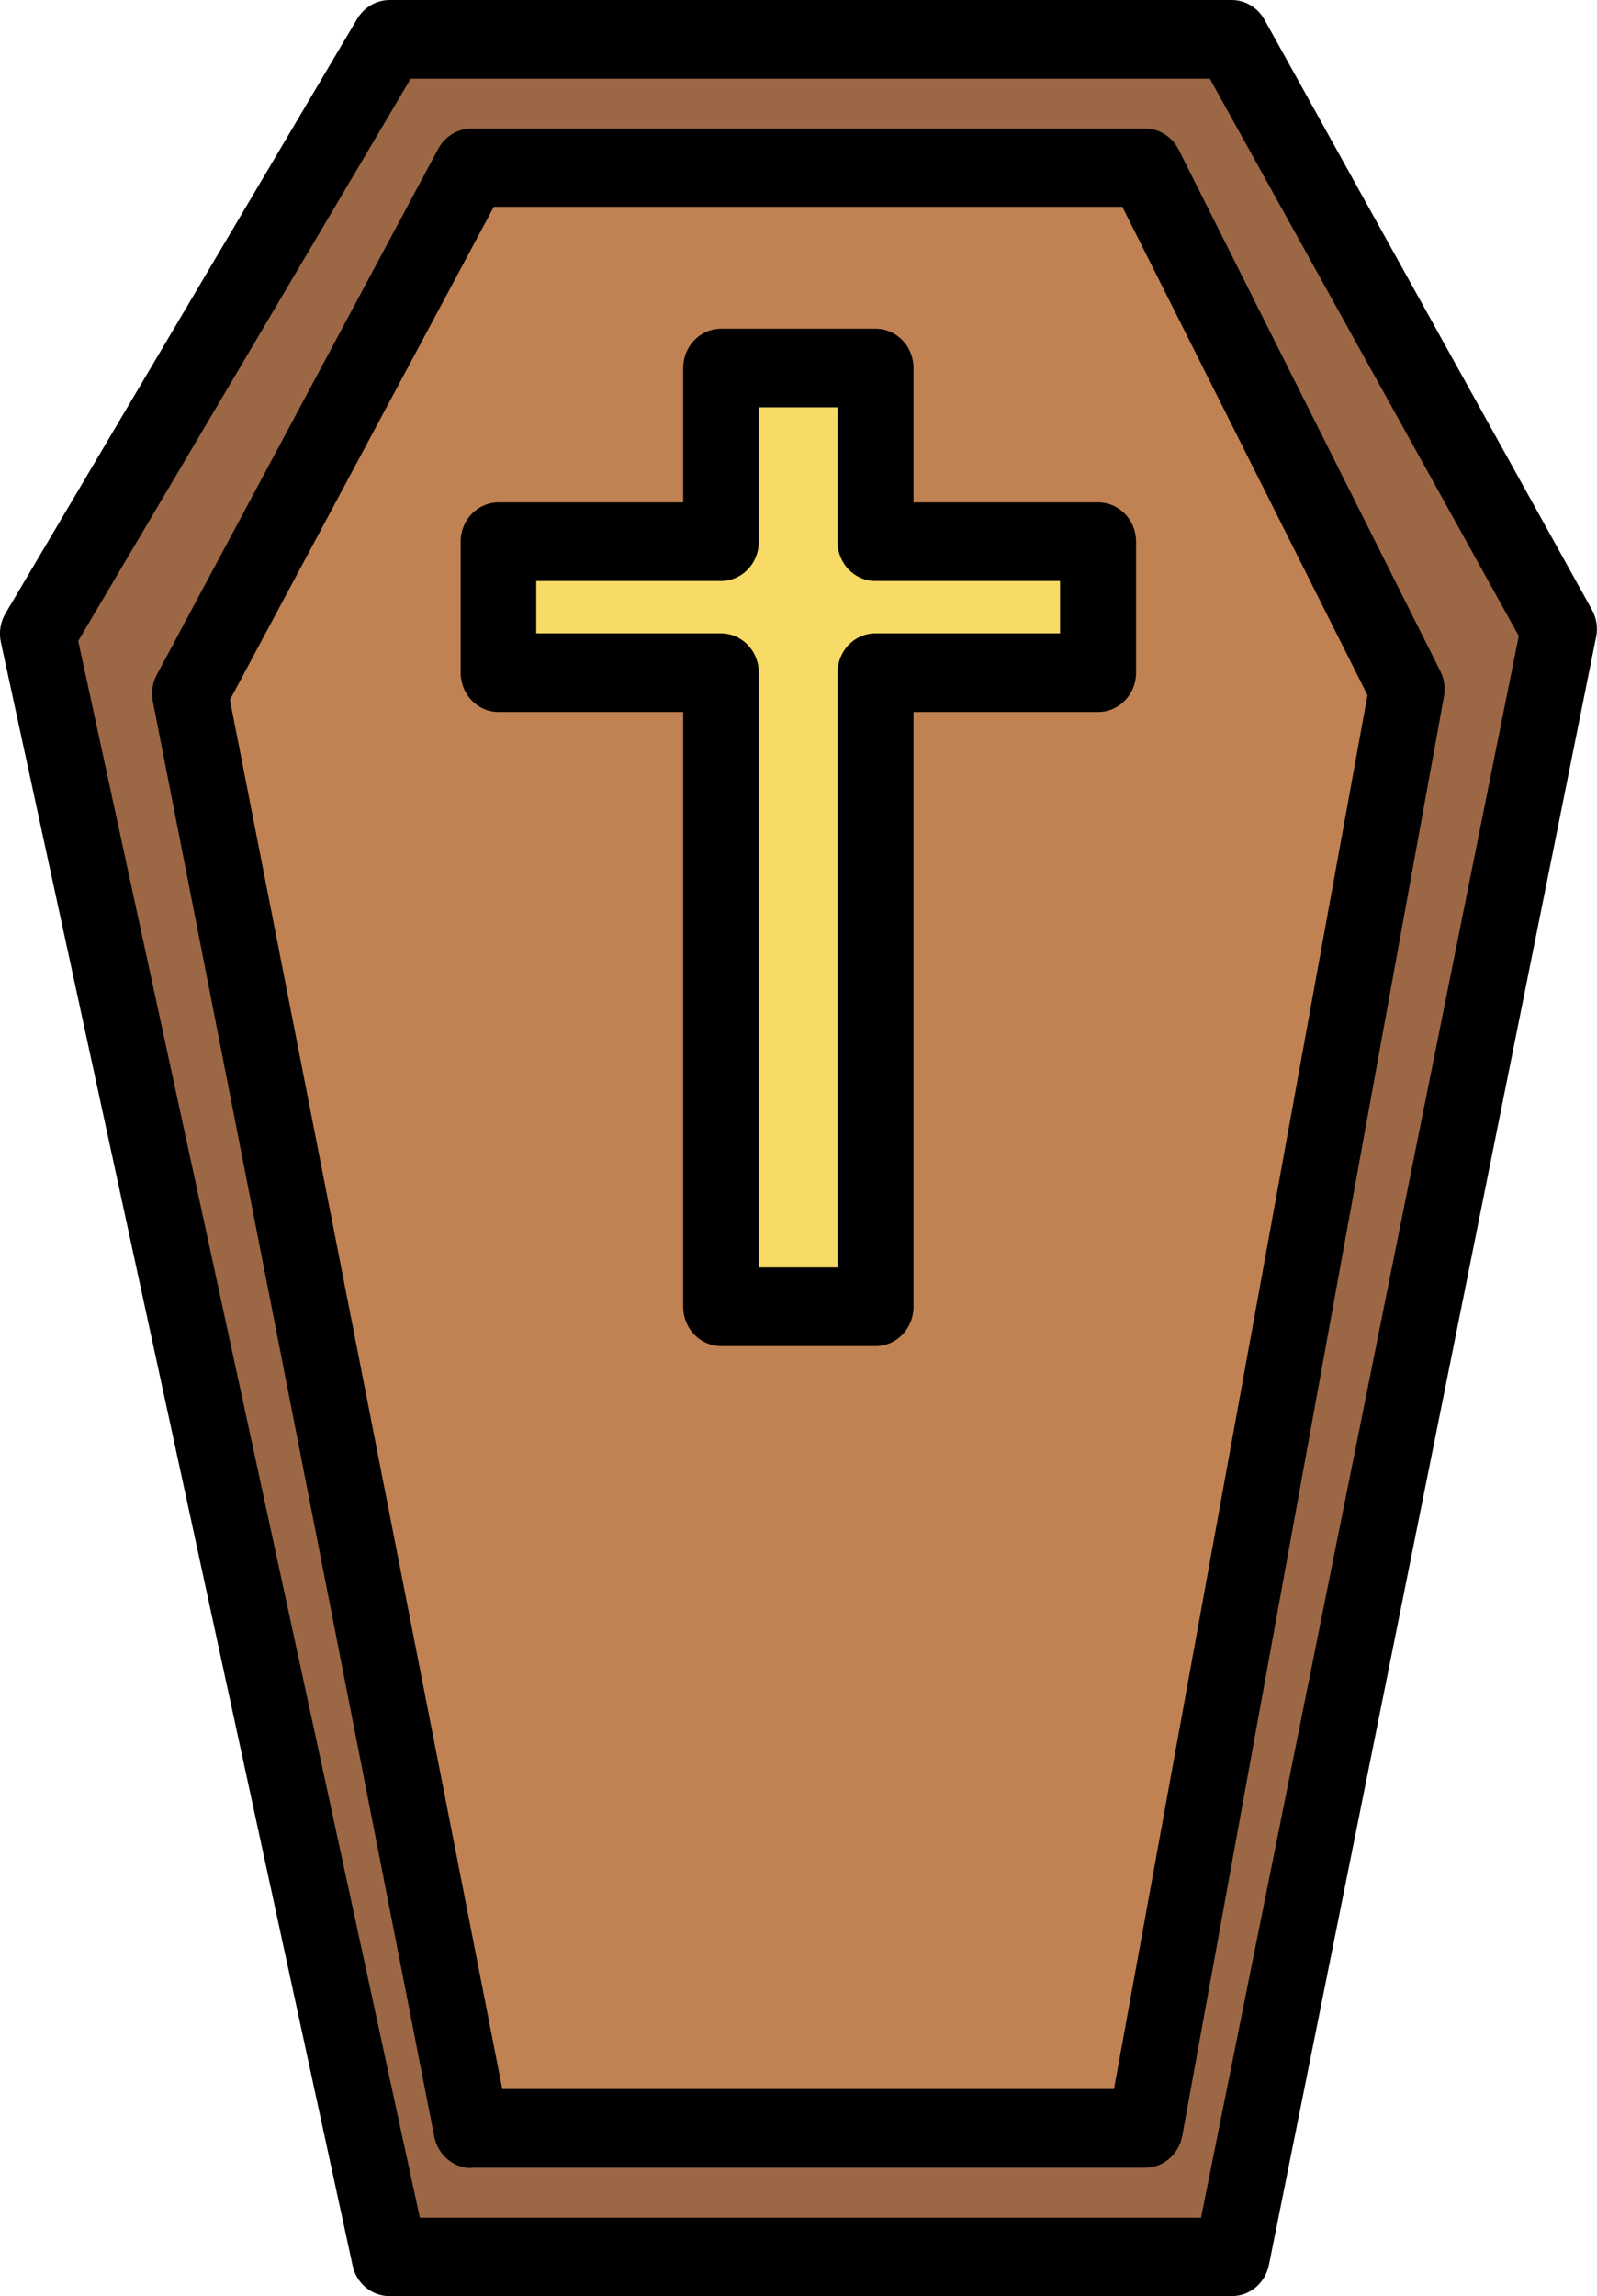 <?xml version="1.0" encoding="UTF-8"?>
<svg xmlns="http://www.w3.org/2000/svg" version="1.1" viewBox="0 0 173.94 250">
  <defs>
    <style>
      .cls-1 {
        fill: #c18253;
      }

      .cls-2 {
        fill: #f7db66;
      }

      .cls-3 {
        fill: #9b6745;
      }
    </style>
  </defs>
  <!-- Generator: Adobe Illustrator 28.7.1, SVG Export Plug-In . SVG Version: 1.2.0 Build 142)  -->
  <g>
    <g id="Capa_1">
      <g>
        <g id="Fill">
          <g>
            <path class="cls-3" d="M135.04,3.65H41.58C28.58,25.35,15.56,47.04,2.56,68.74c13,59.2,26.02,118.41,39.02,177.61h93.46c12.11-59.37,24.2-118.76,36.3-178.13-12.11-21.52-24.2-43.04-36.3-64.57h0Z"/>
            <path class="cls-1" d="M125.43,17.7H50.67c-10.41,19.17-20.83,38.37-31.22,57.54,10.41,52.35,20.83,104.7,31.22,157.04h74.76c9.67-52.5,19.35-105,29.04-157.52-9.67-19.02-19.35-38.07-29.04-57.09v.02Z"/>
            <path class="cls-2" d="M117.37,58.65h-18.98c-1.59,0-2.85-1.3-2.85-2.93v-13.17c0-1.61-1.28-2.93-2.85-2.93h-11.41c-1.59,0-2.85,1.3-2.85,2.93v13.17c0,1.61-1.28,2.93-2.85,2.93h-18.98c-1.59,0-2.85,1.3-2.85,2.93v8.48c0,1.61,1.28,2.93,2.85,2.93h18.98c1.59,0,2.85,1.3,2.85,2.93v63.54c0,1.61,1.28,2.93,2.85,2.93h11.41c1.59,0,2.85-1.3,2.85-2.93v-63.54c0-1.61,1.28-2.93,2.85-2.93h18.98c1.59,0,2.85-1.3,2.85-2.93v-8.48c0-1.61-1.28-2.93-2.85-2.93Z"/>
          </g>
        </g>
        <g id="Guides">
          <g id="Icons">
            <g>
              <path d="M51.34,236.02h73.39c1.98,0,3.67-1.46,4.04-3.48l28.5-156.7c.17-.93.04-1.91-.39-2.76l-28.5-56.78c-.72-1.41-2.11-2.3-3.65-2.3H51.34c-1.5,0-2.87.85-3.61,2.2l-30.65,57.26c-.48.89-.63,1.93-.43,2.93l30.65,156.24c.39,2,2.09,3.43,4.04,3.43v-.04ZM53.78,22.52h68.46l26.7,53.17-27.61,151.76H54.71L25.04,76.2l28.74-53.67Z"/>
              <path d="M74.41,142.28c0,2.37,1.85,4.28,4.13,4.28h16.83c2.28,0,4.13-1.91,4.13-4.28v-64.76h20.11c2.28,0,4.13-1.91,4.13-4.28v-14.26c0-2.37-1.85-4.28-4.13-4.28h-20.11v-14.63c0-2.37-1.85-4.28-4.13-4.28h-16.83c-2.28,0-4.13,1.91-4.13,4.28v14.63h-20.11c-2.28,0-4.13,1.91-4.13,4.28v14.26c0,2.37,1.85,4.28,4.13,4.28h20.11v64.76ZM58.41,68.96v-5.7h20.11c2.28,0,4.13-1.91,4.13-4.28v-14.63h8.57v14.63c0,2.37,1.85,4.28,4.13,4.28h20.11v5.7h-20.11c-2.28,0-4.13,1.91-4.13,4.28v64.76h-8.57v-64.76c0-2.37-1.85-4.28-4.13-4.28h-20.11Z"/>
              <path d="M42.43,250h91.74c1.96,0,3.63-1.41,4.04-3.41l35.63-177.22c.22-1.02.04-2.11-.46-3L137.73,2.15c-.74-1.33-2.09-2.15-3.57-2.15H42.43c-1.43,0-2.76.78-3.52,2.04L.6,66.78c-.57.96-.74,2.09-.5,3.17l38.3,176.7c.41,1.96,2.09,3.35,4.02,3.35ZM44.73,8.57h87.04l33.65,60.67-34.61,172.22H45.73L8.52,69.78,44.73,8.57Z"/>
            </g>
          </g>
        </g>
      </g>
    </g>
  </g>
</svg>